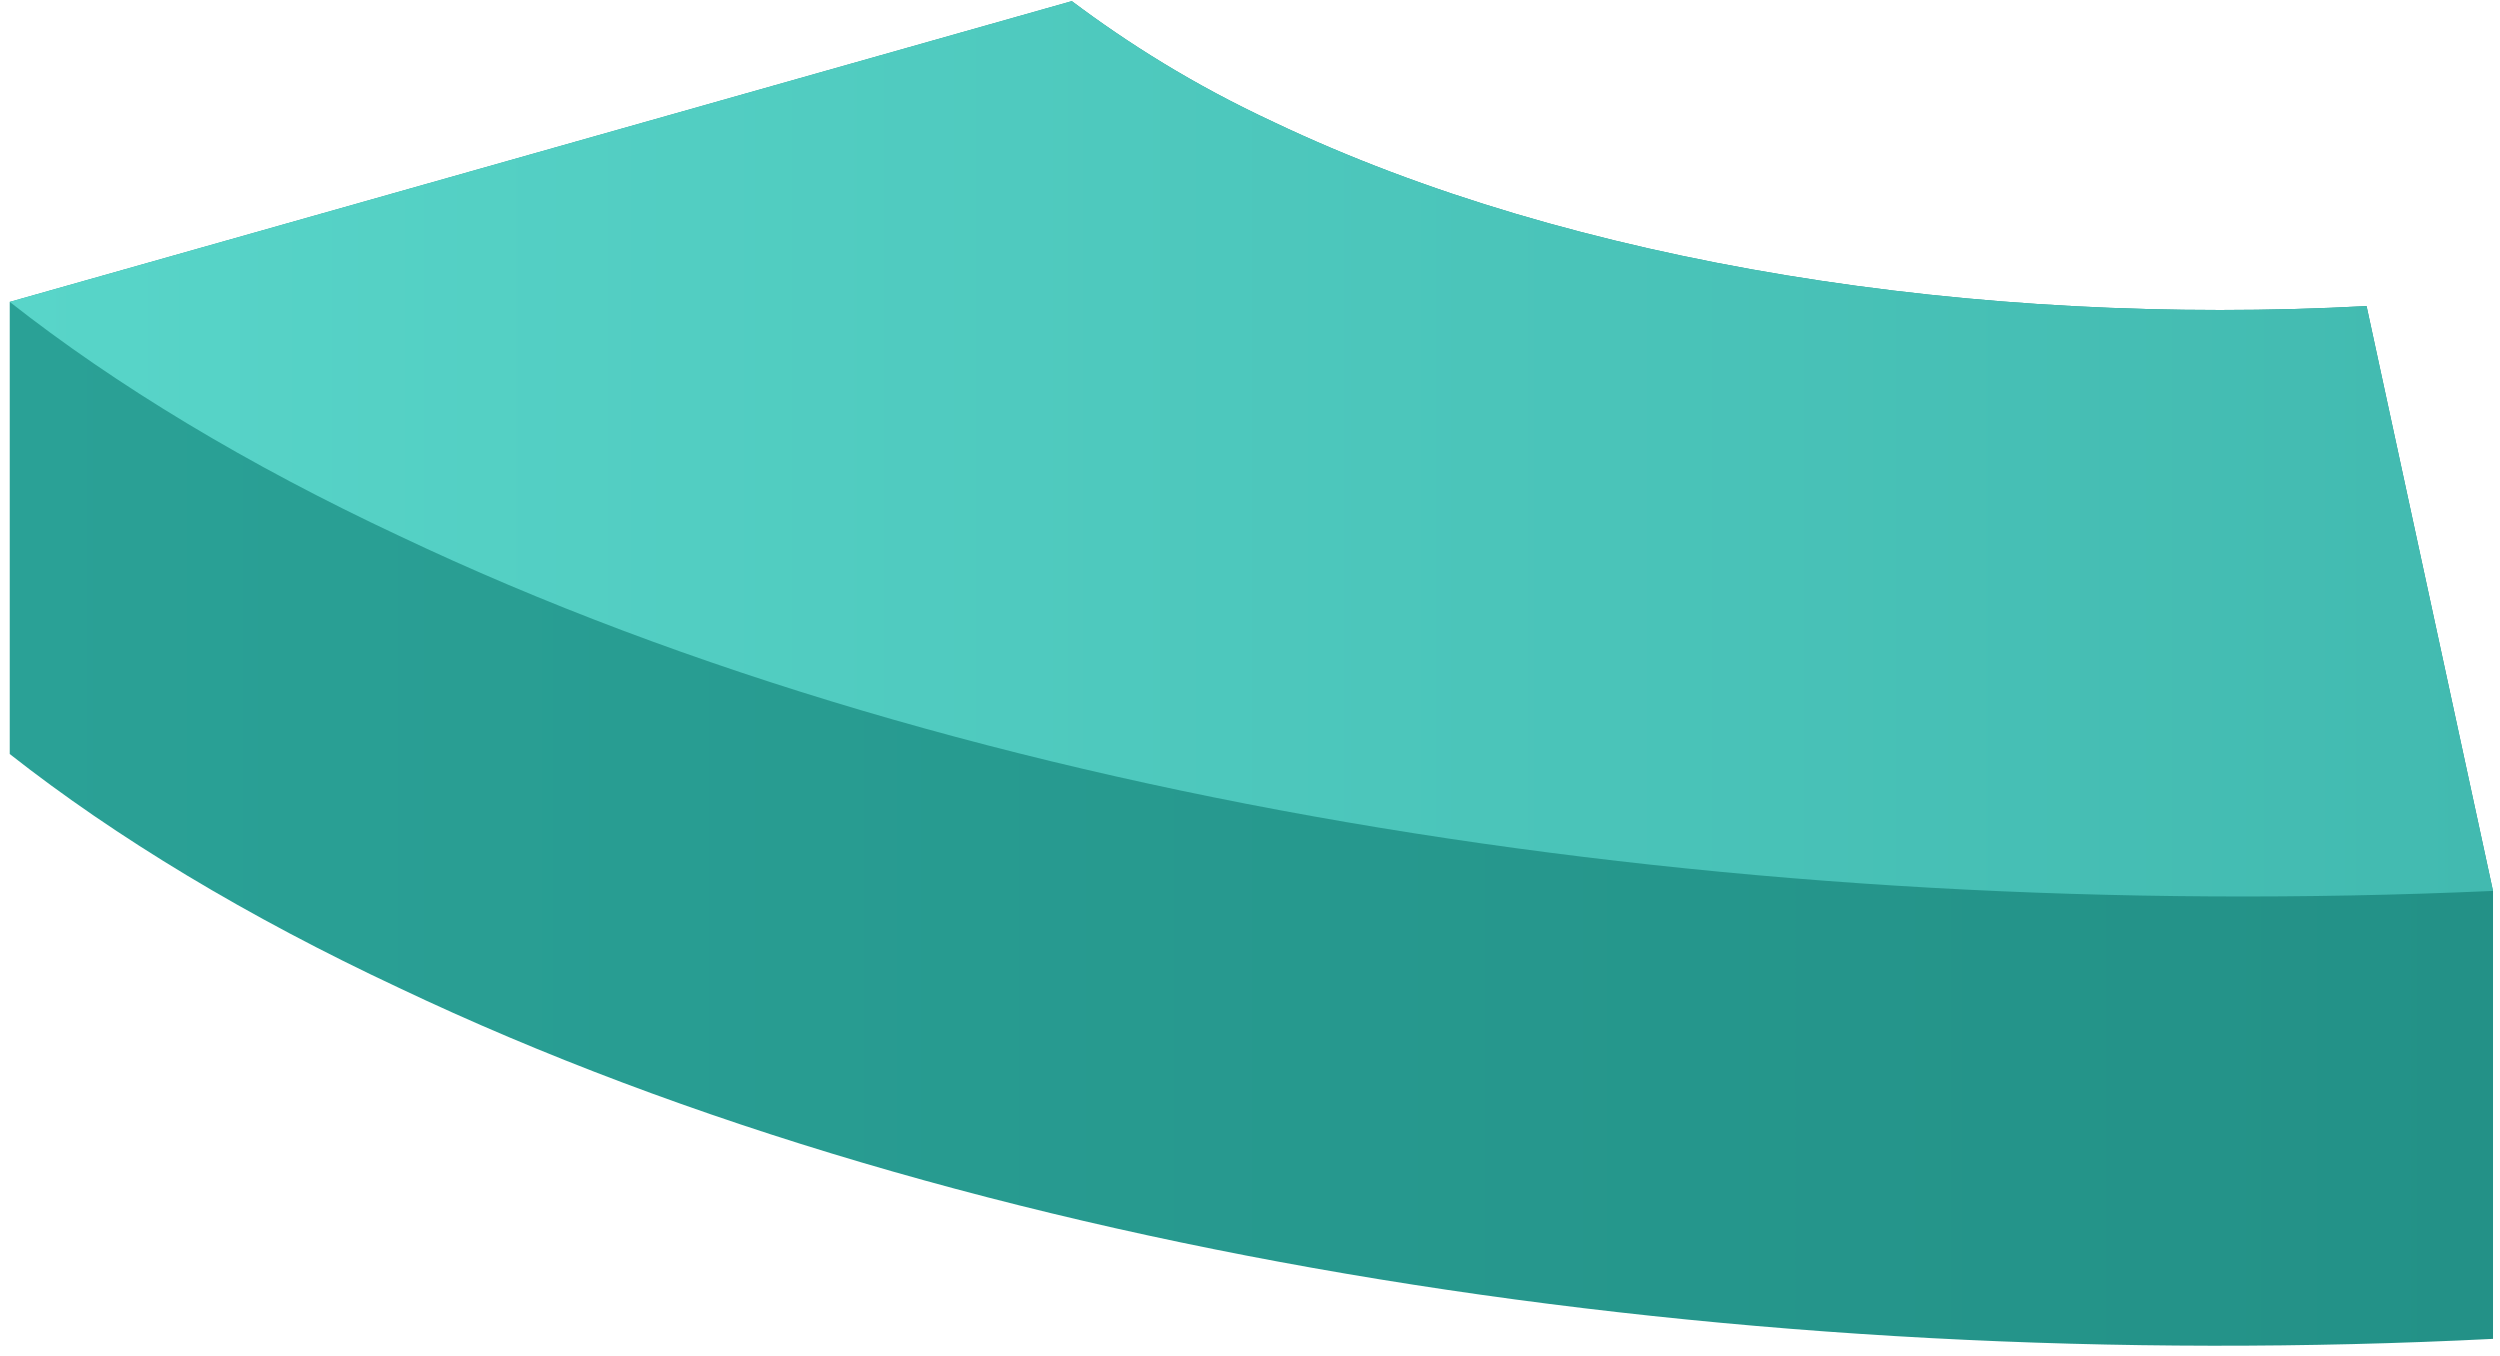 <?xml version="1.0" encoding="UTF-8"?> <svg xmlns="http://www.w3.org/2000/svg" width="153" height="83" viewBox="0 0 153 83" fill="none"> <path d="M152.572 54.525L144.834 18.732C121.001 20.01 96.239 16.175 77.977 7.483C73.025 5.182 69.001 2.625 65.596 0.069L0.596 18.476V46.146C7.096 51.26 15.143 56.117 24.429 60.463C59.405 77.081 106.763 84.24 152.572 81.939V54.525Z" fill="url(#paint0_linear_179_13)"></path> <path d="M152.572 54.525L144.834 18.732C121.001 20.01 96.239 16.175 77.977 7.483C73.025 5.182 69.001 2.625 65.596 0.069L0.596 18.476C7.096 23.59 15.143 28.447 24.429 32.793C59.405 49.411 106.763 56.57 152.572 54.525Z" fill="url(#paint1_linear_179_13)"></path> <defs> <linearGradient id="paint0_linear_179_13" x1="0.59" y1="31.254" x2="152.65" y2="31.254" gradientUnits="userSpaceOnUse"> <stop stop-color="#2AA196"></stop> <stop offset="1" stop-color="#239187"></stop> </linearGradient> <linearGradient id="paint1_linear_179_13" x1="0.59" y1="27.41" x2="152.65" y2="27.41" gradientUnits="userSpaceOnUse"> <stop stop-color="#58D5C9"></stop> <stop offset="1" stop-color="#42BAB0"></stop> </linearGradient> </defs> </svg> 